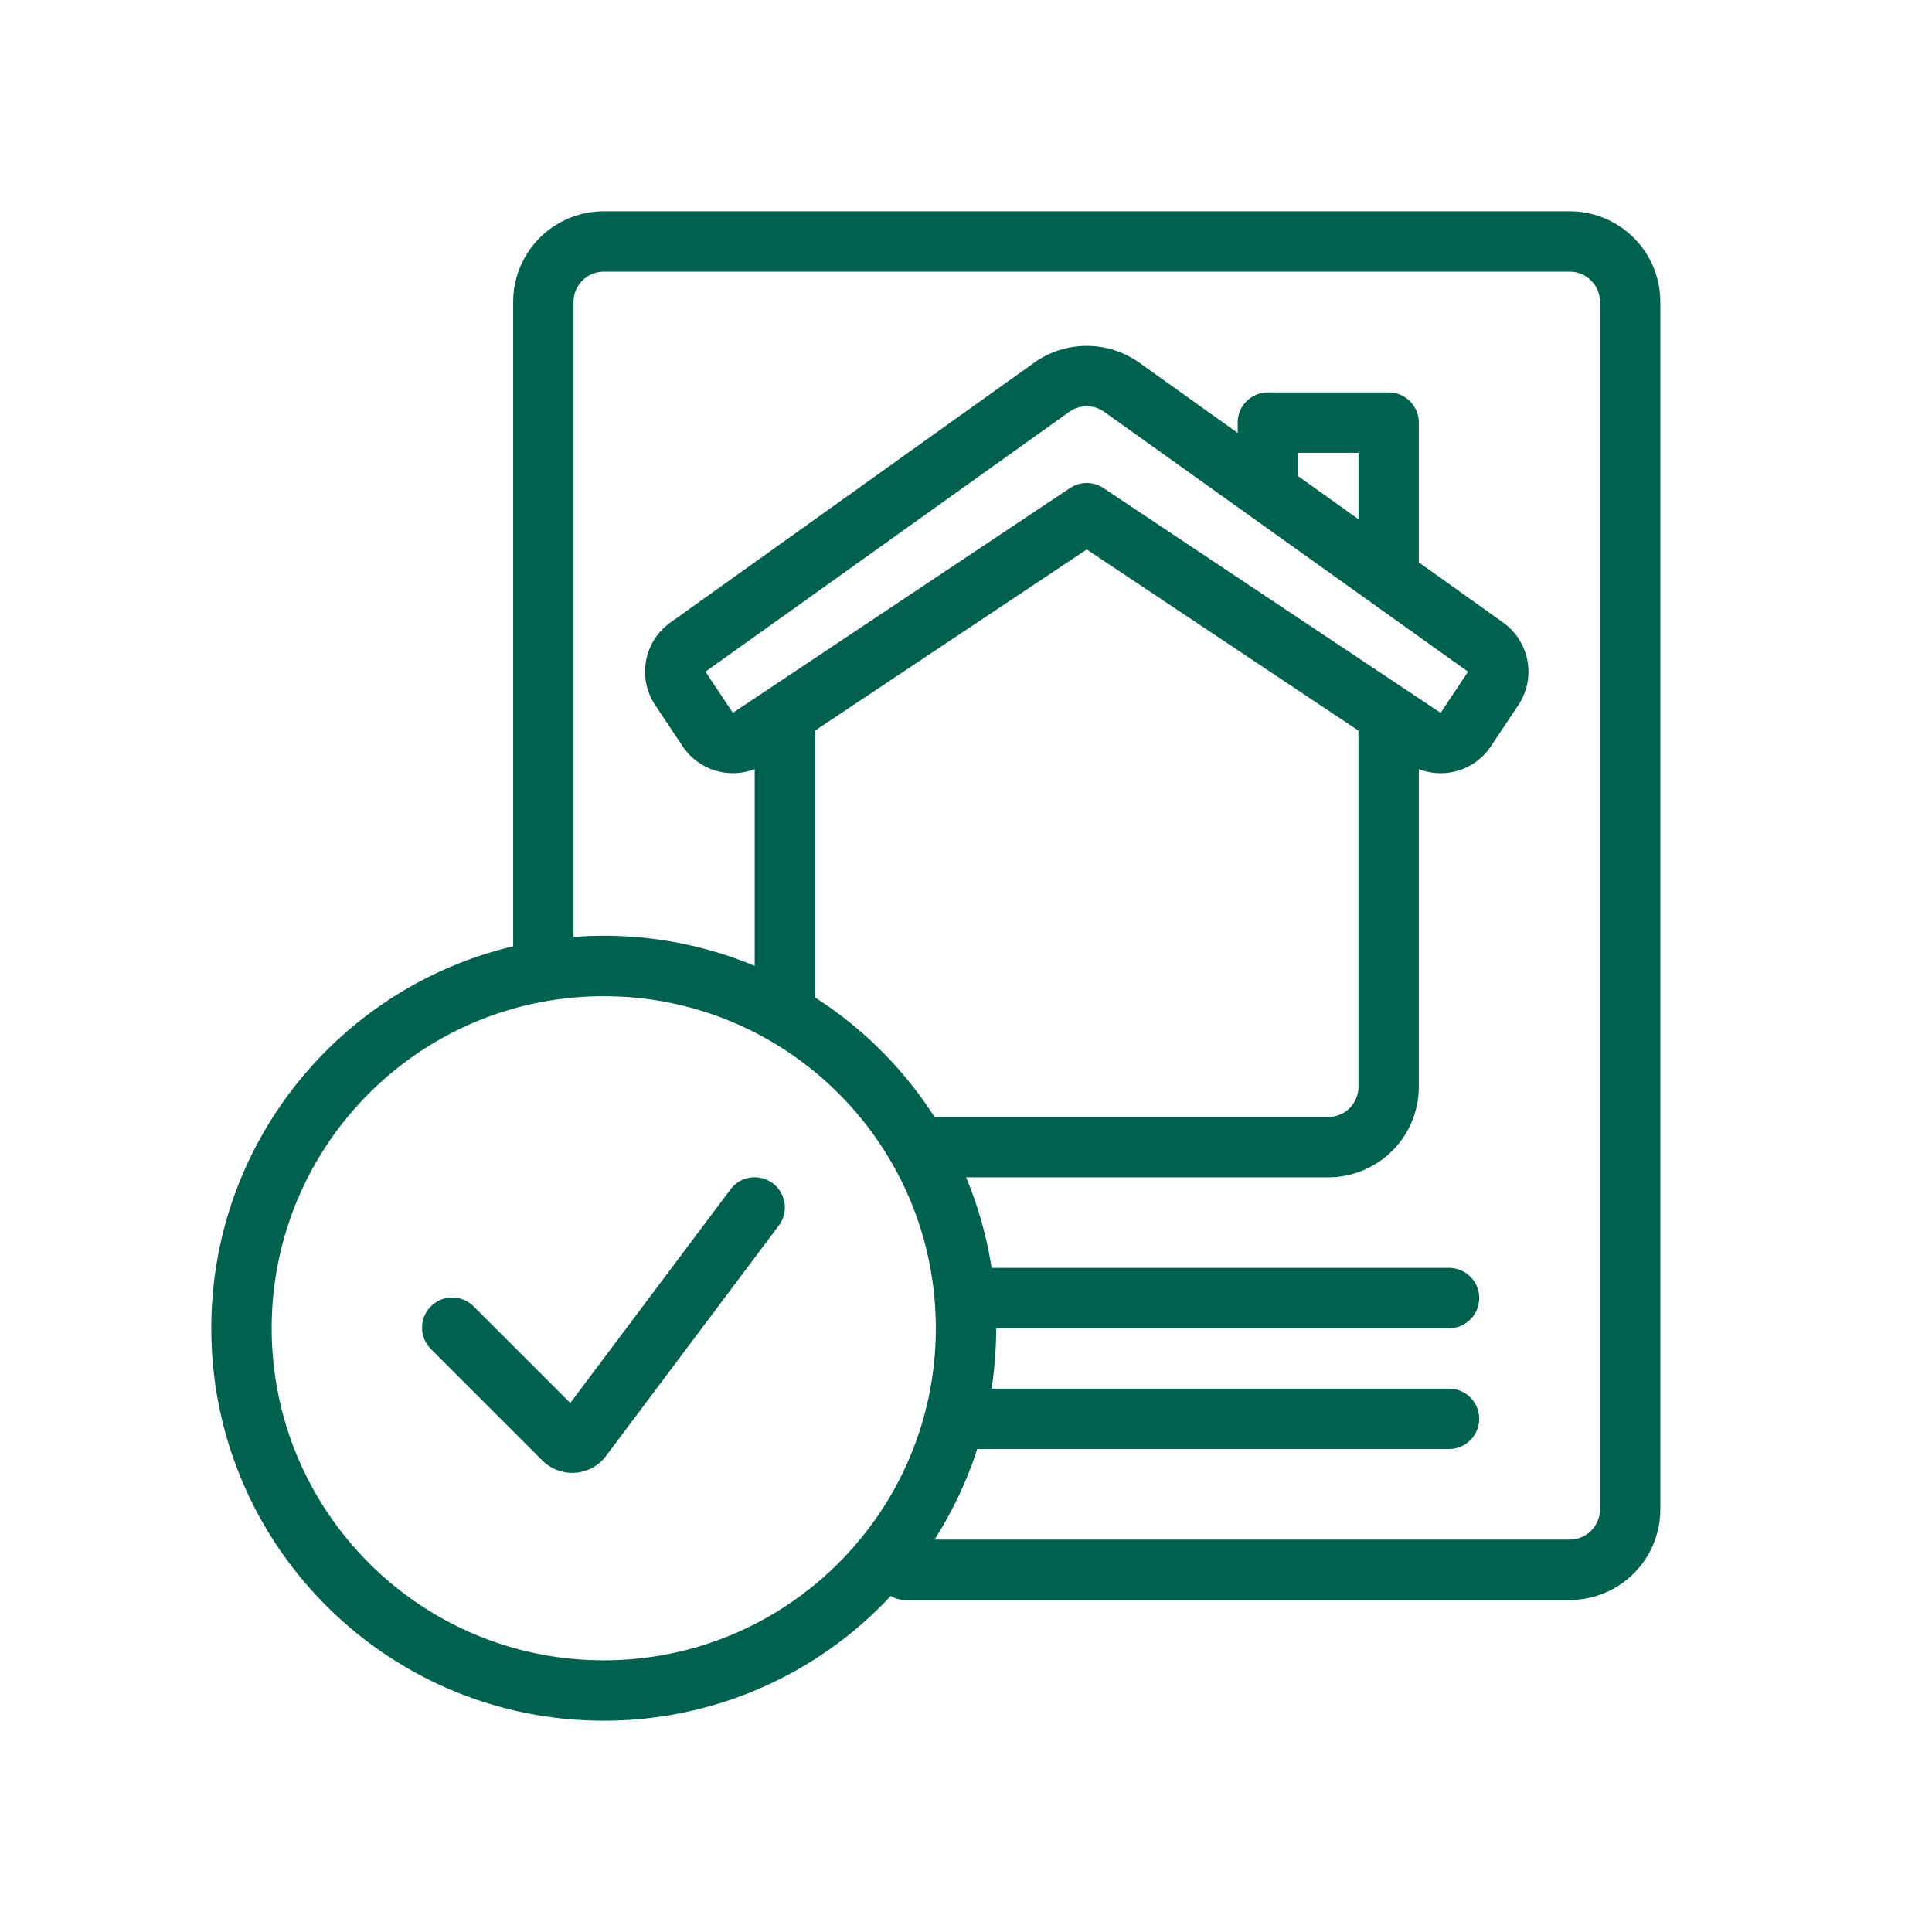 <?xml version="1.0" encoding="UTF-8"?>
<svg xmlns="http://www.w3.org/2000/svg" fill="none" viewBox="0 0 72 72" width="48" height="48"><path fill="#00614E" fill-rule="evenodd" d="M58.5 10.125c.621 0 1.125.504 1.125 1.125v45c0 .621-.504 1.125-1.125 1.125H34.826A14.6 14.6 0 0 0 36.42 54H54a1.125 1.125 0 0 0 0-2.25H36.953q.17-1.101.172-2.25H54a1.125 1.125 0 0 0 0-2.25H36.953a14.5 14.5 0 0 0-.949-3.375H49.5a3.375 3.375 0 0 0 3.375-3.375V28.663a2.25 2.25 0 0 0 2.685-.85l1.022-1.533a2.25 2.25 0 0 0-.564-3.079l-3.143-2.244V15.75c0-.621-.504-1.125-1.125-1.125h-4.5c-.621 0-1.125.504-1.125 1.125v.385l-3.663-2.616a3.375 3.375 0 0 0-3.924 0L24.983 23.2a2.25 2.25 0 0 0-.565 3.08l1.022 1.532a2.25 2.25 0 0 0 2.685.85v7.333a14.6 14.6 0 0 0-6.75-1.078V11.25c0-.621.504-1.125 1.125-1.125zm-9 31.5H34.826a14.7 14.7 0 0 0-4.45-4.45v-9.948l10.124-6.75 10.125 6.75V40.5c0 .621-.504 1.125-1.125 1.125m-15.75 18a1.1 1.1 0 0 1-.557-.147A14.59 14.59 0 0 1 22.5 64.125c-8.077 0-14.625-6.548-14.625-14.625 0-6.916 4.8-12.71 11.25-14.234V11.25A3.375 3.375 0 0 1 22.5 7.875h36a3.375 3.375 0 0 1 3.375 3.375v45a3.375 3.375 0 0 1-3.375 3.375zm-11.25-22.5c-6.834 0-12.375 5.54-12.375 12.375 0 6.834 5.54 12.375 12.375 12.375 6.834 0 12.375-5.54 12.375-12.375 0-6.834-5.54-12.375-12.375-12.375M39.846 15.35c.391-.28.917-.28 1.308 0l13.556 9.682-1.022 1.533-12.564-8.376a1.125 1.125 0 0 0-1.248 0l-12.564 8.376-1.022-1.533zm8.53 2.393 2.25 1.607v-2.475h-2.25zM29.024 45.674a1.125 1.125 0 1 0-1.8-1.35l-5.972 7.962-3.582-3.582a1.125 1.125 0 1 0-1.591 1.59l4.133 4.134a1.575 1.575 0 0 0 2.373-.169z" clip-rule="evenodd"/></svg>
